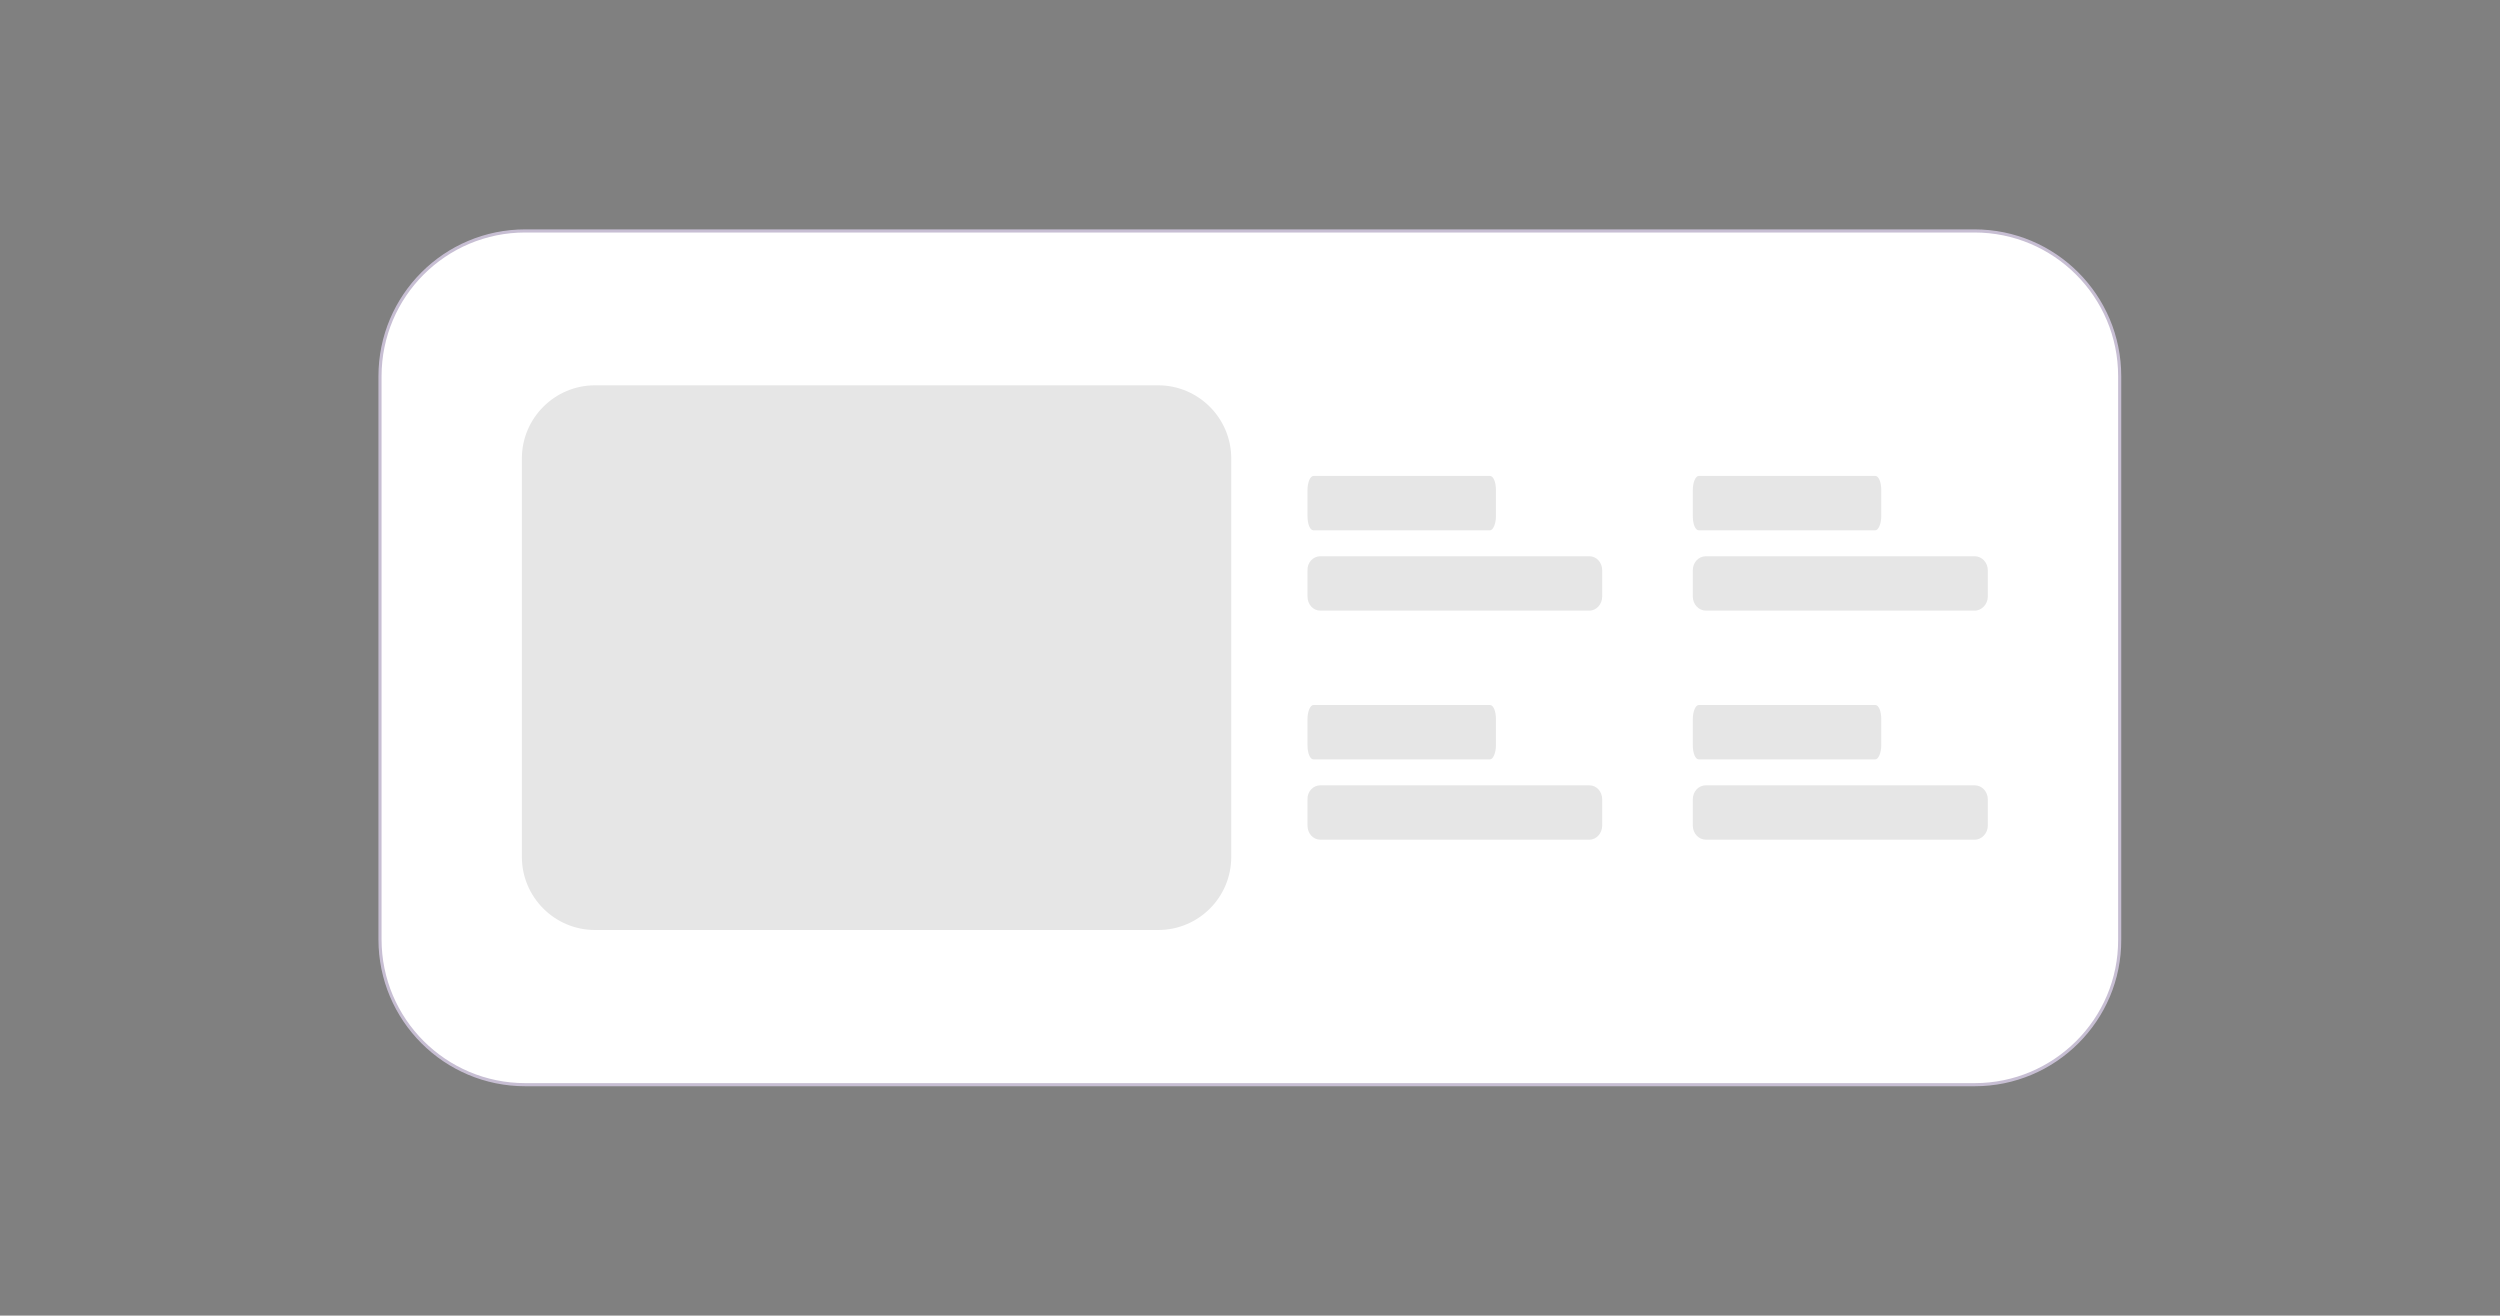 <svg version="1.1" id="Calque_1" xmlns="http://www.w3.org/2000/svg" x="0" y="0" viewBox="0 0 800 421" style="enable-background:new 0 0 800 421" xml:space="preserve"><rect x="0" y="0" width="800" height="421" fill="#808080" stroke="none"/><style>.st1{opacity:.1;enable-background:new}</style><path d="M631.9 347.1H168.1c-25.7 0-46.5-20.8-46.5-46.5V120.4c0-25.7 20.8-46.5 46.5-46.5h463.7c25.7 0 46.5 20.8 46.5 46.5v180.3c.1 25.6-20.8 46.4-46.4 46.4z" style="fill:#fff;stroke:#c7bed3;stroke-miterlimit:10"/><path id="XMLID_12_" class="st1" d="M420.3 152.3h56.5c1.1 0 1.9 2 1.9 4.5v8.4c0 2.4-.9 4.5-1.9 4.5h-56.5c-1.1 0-1.9-2-1.9-4.5v-8.4c0-2.5.9-4.5 1.9-4.5z"/><path id="XMLID_11_" class="st1" d="M422.5 178h86.1c2.3 0 4.1 2 4.1 4.5v8.4c0 2.4-1.8 4.5-4.1 4.5h-86.1c-2.3 0-4.1-2-4.1-4.5v-8.4c-.1-2.5 1.8-4.5 4.1-4.5z"/><path id="XMLID_2_" class="st1" d="M543.6 152.3h56.5c1.1 0 1.9 2 1.9 4.5v8.4c0 2.4-.9 4.5-1.9 4.5h-56.5c-1.1 0-1.9-2-1.9-4.5v-8.4c0-2.5.9-4.5 1.9-4.5z"/><path id="XMLID_1_" class="st1" d="M545.9 178h86c2.3 0 4.2 2 4.2 4.5v8.4c0 2.4-1.9 4.5-4.2 4.5h-86c-2.3 0-4.2-2-4.2-4.5v-8.4c0-2.5 1.8-4.5 4.2-4.5z"/><path id="XMLID_6_" class="st1" d="M420.3 225.6h56.5c1.1 0 1.9 2 1.9 4.5v8.4c0 2.4-.9 4.5-1.9 4.5h-56.5c-1.1 0-1.9-2-1.9-4.5v-8.4c0-2.5.9-4.5 1.9-4.5z"/><path id="XMLID_5_" class="st1" d="M422.5 251.3h86.1c2.3 0 4.1 2 4.1 4.5v8.4c0 2.4-1.8 4.5-4.1 4.5h-86.1c-2.3 0-4.1-2-4.1-4.5v-8.4c-.1-2.5 1.8-4.5 4.1-4.5z"/><path id="XMLID_4_" class="st1" d="M543.6 225.6h56.5c1.1 0 1.9 2 1.9 4.5v8.4c0 2.4-.9 4.5-1.9 4.5h-56.5c-1.1 0-1.9-2-1.9-4.5v-8.4c0-2.5.9-4.5 1.9-4.5z"/><path id="XMLID_3_" class="st1" d="M545.9 251.3h86c2.3 0 4.2 2 4.2 4.5v8.4c0 2.4-1.9 4.5-4.2 4.5h-86c-2.3 0-4.2-2-4.2-4.5v-8.4c0-2.5 1.8-4.5 4.2-4.5z"/><path class="st1" d="M370.6 297.6H190.4c-12.9 0-23.4-10.5-23.4-23.4V146.7c0-12.9 10.5-23.4 23.4-23.4h180.2c12.9 0 23.4 10.5 23.4 23.4v127.5c0 13-10.5 23.4-23.4 23.4z"/></svg>